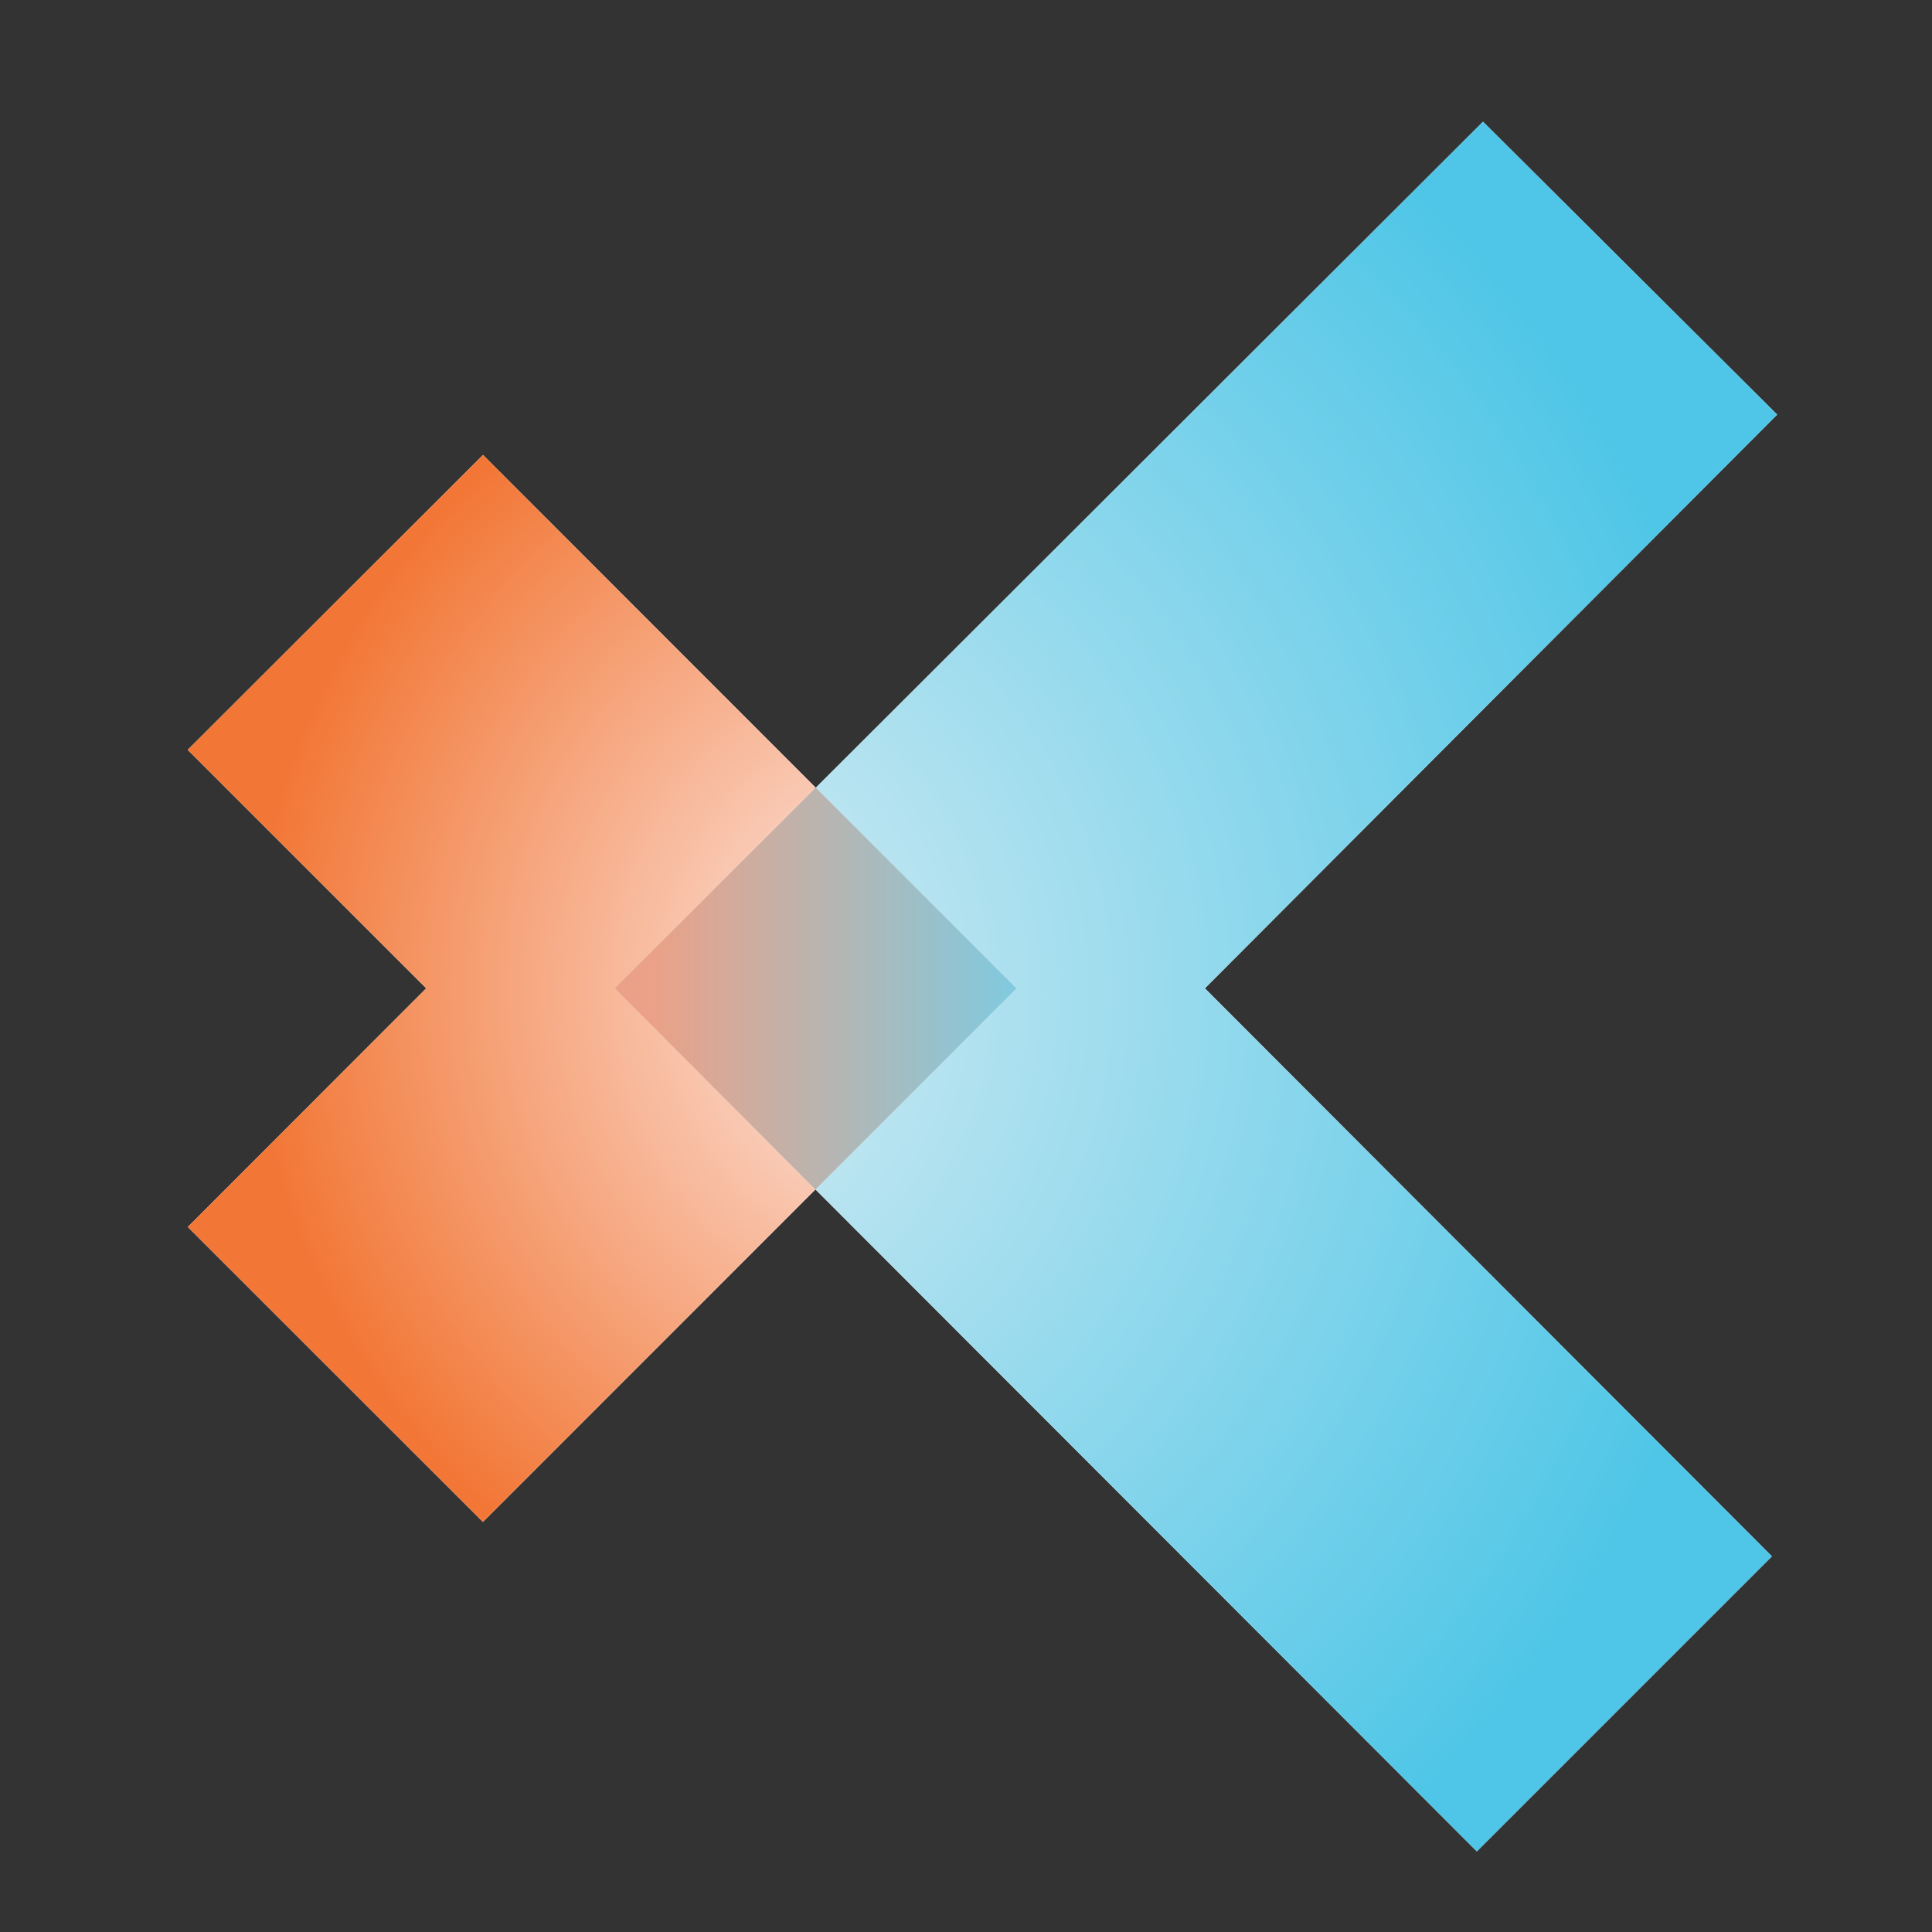 <svg xmlns="http://www.w3.org/2000/svg" id="Layer_1" viewBox="0 0 250 250"><rect x="0" y="0" width="250" height="250" fill="#333333" stroke="none"/><defs><radialGradient id="radial-gradient" cx="83.03" cy="123.37" r="144.96" fx="83.03" fy="123.37" gradientTransform="matrix(1 0 0 -1 0 252)" gradientUnits="userSpaceOnUse"><stop offset="0" stop-color="#daedf3"/><stop offset="1" stop-color="#4fc6e7"/></radialGradient><radialGradient id="radial-gradient-2" cx="122.49" cy="124.11" r="99.72" fx="122.49" fy="124.11" gradientTransform="matrix(1 0 0 -1 0 252)" gradientUnits="userSpaceOnUse"><stop offset="0" stop-color="#fdf3f4"/><stop offset=".9" stop-color="#f27736"/></radialGradient><radialGradient id="radial-gradient-3" cx="122.49" cy="124.09" r="99.68" fx="122.49" fy="124.09" gradientTransform="matrix(1 0 0 -1 0 252)" gradientUnits="userSpaceOnUse"><stop offset="0" stop-color="#fdf3f4"/><stop offset="1" stop-color="#f16a3f"/></radialGradient><linearGradient id="linear-gradient" x1="79.54" x2="131.52" y1="124.07" y2="124.07" gradientTransform="matrix(1 0 0 -1 0 252)" gradientUnits="userSpaceOnUse"><stop offset=".09" stop-color="#eba187"/><stop offset="1" stop-color="#80cadf"/></linearGradient><style>.cls-2{fill:#fff}</style></defs><path d="m105.56 101.94-26.02 25.95 25.98 26.02 26-26.02-25.96-25.95z" class="cls-2"/><path d="m229.96 53.65-38.06-37.9-86.34 86.19 25.96 25.95-26 26.02 85.58 85.66 38.18-38.18-73.37-73.5 74.05-74.24z" class="cls-2"/><path d="M105.56 101.94 62.51 58.88l.03-.05L24.3 97.02v.02l30.85 30.85-30.85 30.88.03.03 38.16 38.14 43.03-43.03-25.98-26.02 26.02-25.95z" class="cls-2"/><path d="m229.96 53.65-38.06-37.9-86.34 86.19 25.96 25.95-26 26.02 85.58 85.66 38.18-38.18-73.37-73.5 74.05-74.24z" style="fill:url(#radial-gradient)"/><path d="M105.56 101.94 62.51 58.88l.03-.05L24.3 97.02v.02l30.85 30.85-30.85 30.88.03.03 38.16 38.14 43.03-43.03-25.98-26.02 26.02-25.95z" style="fill:url(#radial-gradient-2)"/><path d="m62.55 196.99-.06-.05.06.05z" style="fill:url(#radial-gradient-3)"/><path d="m105.56 101.94-26.02 25.95 25.98 26.02 26-26.02-25.96-25.95z" style="fill:url(#linear-gradient)"/><path d="m62.55 196.99-.06-.05.06.05z" class="cls-2"/></svg>